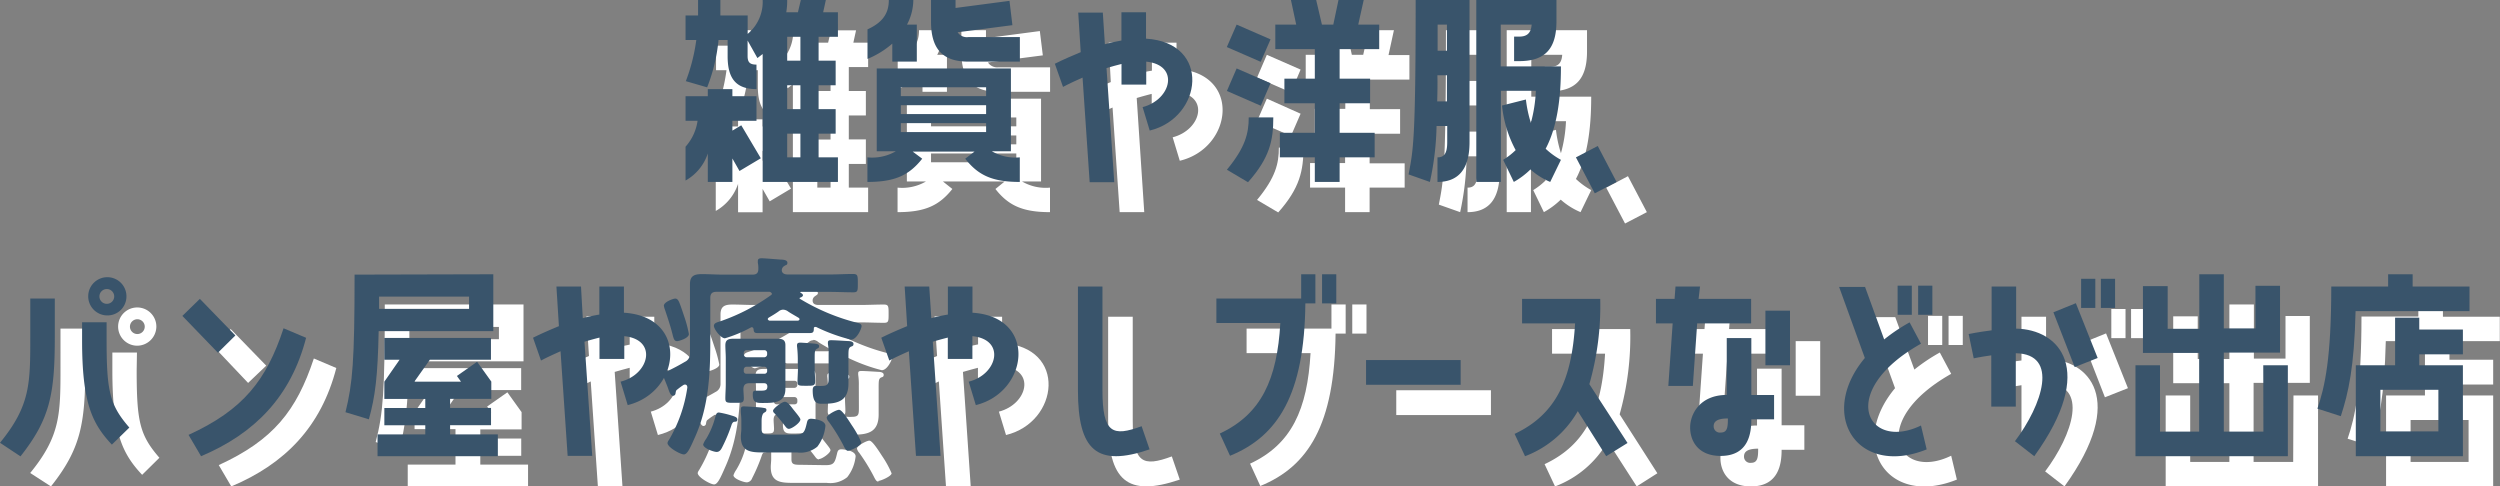 <svg xmlns="http://www.w3.org/2000/svg" width="351.76" height="68.45" viewBox="0 0 351.76 68.45"><rect x="0" y="0" width="351.76" height="68.45" fill="#808080" stroke="none"/><defs><style>.cls-1{fill:#fff;}.cls-2{fill:#39546b;}</style></defs><g id="レイヤー_2" data-name="レイヤー 2"><g id="画像"><path class="cls-1" d="M120.07,6h2.08V9.44h-2.72V12.8h2.4v3.45h-2.4v3.36h2.4v3.46h-2.4V26.4h2.72v3.45H111.56v-18l-.74.57L109.45,10v2.21c0,.92.38,1.18,1.25,1.18V16.8c-3,0-4.07-1.64-4.07-4.64V9.88h-1.28a23.94,23.94,0,0,1-1.6,6.66l-3-.86a25.34,25.34,0,0,0,1.47-5.8h-1.47V6.43h1.76c0-.71,0-1.44,0-2.18h3.14c0,.74,0,1.44,0,2.18h3.84V9a5.86,5.86,0,0,0,2.11-4.77H115A10.6,10.6,0,0,1,114.89,6h1.63l.41-1.73h3.52Zm-11.52,15.9,2.75,4.64-3,1.79-1-1.75v3.29h-3.45v-4a6.84,6.84,0,0,1-3.14,3.81V24.89a7,7,0,0,0,1.7-3.65h-1.7V17.79h3.14v-1h3.45v1h3.4v3.45h-3.4v1.38Zm8.32-12.44H115V12.8h1.86Zm0,6.81H115v3.36h1.86Zm0,6.82H115V26.4h1.86Z"/><path class="cls-1" d="M129.8,10.4a12.6,12.6,0,0,1-3.49,2.14V8.38c2.43-1.09,3-2.56,3-4.13h3.45a7.62,7.62,0,0,1-.89,3.46h1.37v5.21H129.8Zm14,15.13a6.57,6.57,0,0,0,3.94.87v3.45c-3.84,0-5.86-.93-7.68-3.26l1.31-1.06h-8.7L134,26.59c-1.85,2.33-3.84,3.26-7.71,3.26V26.4a6.62,6.62,0,0,0,4-.87h-2.69V13.88h18.88V25.53Zm-.8-9h-12v1.25h12Zm0,2.53h-12v1.25h12Zm0,2.53h-12v1.24h12ZM140.49,9.47h7.26v3.45h-7.26c-3.49,0-5.22-1.63-5.22-5.6V4.25h3.46V5.37l7.58-1,.42,3.42-7.72,1A1.56,1.56,0,0,0,140.49,9.47Z"/><path class="cls-1" d="M166,22.62l-1-3.3c4.06-1.05,5.25-5.92.51-6.4v3.24h-3.46V13.21c-.64.16-1.34.35-2.11.58L161,29.85h-3.46l-1-14.72c-.86.39-1.79.8-2.75,1.31l-1.15-3.26c1.28-.64,2.49-1.15,3.65-1.63L156,6h3.46l.29,4.45a22,22,0,0,1,2.33-.51V6h3.46V9.69C174.73,10.24,173.48,20.83,166,22.62Z"/><path class="cls-1" d="M178.25,7.71,183,9.79,181.64,13l-4.77-2.08Zm3.39,11.42-4.77-2.08,1.38-3.17L183,16Zm-4.77,9c2.63-3.17,3.07-5.15,3.07-7.36h3.46c0,3.2-.48,5.67-3.55,9.12Zm18.5-20.38h2.94v3.45h-5.57v4.16H197v3.46h-4.29v4.16h4.93V26.4h-4.93v3.45h-3.45V26.4h-4.93V22.94h4.93V18.78H185V15.32h4.29V11.16h-5.57V7.71h2.94l-.77-3.46h3.56l.76,3.46h1.6l.77-3.46h3.55Z"/><path class="cls-1" d="M205.45,29.85l-3-1.06c.64-3.35,1-4.54,1-24.54H211v20c0,4-1.72,5.6-4.51,5.6V26.4c.9,0,1.38-.48,1.38-2.15V22h-1.51A39.73,39.73,0,0,1,205.45,29.85Zm1-11.33h1.41V14.84h-1.35C206.53,16.19,206.5,17.4,206.47,18.52Zm.1-7.13h1.31V7.71h-1.31Zm17.34,2.21c0,4.7-.58,8.6-2.15,11.58a10.47,10.47,0,0,0,2.15,1.57l-1.5,3.1a10,10,0,0,1-2.79-1.76,11,11,0,0,1-2.37,1.76l-1.5-3.1a9.86,9.86,0,0,0,1.76-1.38,16.85,16.85,0,0,1-1.92-6.27l3.36-.83a17.38,17.38,0,0,0,.7,3.29,20,20,0,0,0,.71-4.51h-4.93v12.8H212V4.25h11.3v3c0,4-1.73,5.6-5.25,5.6h-.7V9.4h.7c1.06,0,1.67-.38,1.76-1.69h-4.35V13.6Z"/><path class="cls-1" d="M229.06,24.79l2.66,5.06-3.07,1.6L226,26.4Z"/><path class="cls-1" d="M8.51,46.24H12v5.44c0,8-.67,11.52-4.83,16.76L4.25,66.55c4.26-5.21,4.26-8.31,4.26-14.87Zm10.72,5.88c0,7.24.45,9.12,3.2,12.29L20,66.81c-2.81-3-4.19-5.92-4.19-14.69V49.6h3.46Zm0-3.48A2.69,2.69,0,1,1,22,46,2.71,2.71,0,0,1,19.23,48.64ZM19.29,47a1,1,0,1,0,.07-2.08A1,1,0,0,0,19.29,47Z"/><path class="cls-1" d="M34.91,53.88,30,48.7l2.46-2.4,5,5.15ZM32.54,68.44l-1.76-3c7.68-3.52,10.94-7.65,13.38-15l3.16,1.34C45.18,60.06,40.09,65.27,32.54,68.44Z"/><path class="cls-1" d="M73.66,42.84v8H57.53c-.13,6.4-.48,9.19-1.37,12.42l-3.3-1.06c1.06-4.06,1.28-7.1,1.28-19.36ZM67.58,65.37H74.3v3.07H57.37V65.37h6.72V64.09H58.33V61.66h5.76V60.38H58.33V58l2.15-3.07H58.33V51.8h15v3.08H64.73L62.56,58h6.56l-.58-.8,2.85-2,2,2.79v2.43H67.58v1.28h5.76v2.43H67.58ZM70.2,46H57.6v1.73H70.2Z"/><path class="cls-1" d="M92.57,61.21l-1-3.29c4.06-1.06,5.24-5.92.51-6.4v3.23H88.6v-3c-.64.16-1.34.36-2.11.58l1.09,16.06H84.12l-1-14.72c-.86.39-1.79.8-2.75,1.32l-1.15-3.27c1.28-.64,2.49-1.15,3.65-1.63l-.36-5.57H86L86.27,49c.83-.22,1.6-.38,2.33-.51V44.57h3.46v3.71C101.28,48.83,100,59.42,92.57,61.21Z"/><path class="cls-1" d="M110.05,50.3a.11.11,0,0,0-.09,0,18.7,18.7,0,0,1-3.72,1.52c-.59,0-1.55-1.3-1.55-1.74s.43-.49,1.14-.74a27.9,27.9,0,0,0,6.85-3.56c.1-.07.16-.13.16-.22s-.19-.28-.34-.28h-7.44c-.59,0-.87.25-.87.87v6.23c0,4.59-.25,9.15-2.17,13.39-.65,1.49-1.06,2.39-1.55,2.39s-2.3-1-2.3-1.61a1,1,0,0,1,.19-.4A20.11,20.11,0,0,0,101,58.8c0-.22-.06-.44-.34-.44a.36.36,0,0,0-.24.1,7.91,7.91,0,0,0-.81.58c-.22.13-.22.28-.28.62a.36.36,0,0,1-.34.28c-.37,0-.59-.74-.71-1.11s-.72-1.71-.72-1.89.72-.5,1.27-.78,1.24-.65,1.83-1a1.23,1.23,0,0,0,.72-1.18V47c0-.93,0-1.83,0-2.76,0-1.18.65-1.39,1.67-1.39s2,.06,3,.06h4.12c.56,0,.81-.22.81-.81a3.87,3.87,0,0,0-.06-.83c0-.07,0-.19,0-.28,0-.34.28-.38.56-.38.44,0,2.24.16,2.76.19.25,0,.84.06.84.44,0,.21-.19.27-.44.46a.72.72,0,0,0-.3.59c0,.5.43.62.83.62h5.86c1.09,0,2.2-.06,3.32-.06.68,0,.68.25.68,1.3s0,1.27-.65,1.27c-1.11,0-2.23-.06-3.35-.06h-4s-.09,0-.09.06a.1.1,0,0,0,.09.09c.22.13.28.22.28.35s-.21.27-.37.31a.1.1,0,0,0-.09.09c0,.06,0,.06.06.09a29.48,29.48,0,0,0,8.25,3.41c.18.06.4.19.4.4,0,.38-.68,1.93-1.49,1.93a25.07,25.07,0,0,1-4.93-1.83H119a.19.19,0,0,0-.22.21c0,.44-.06.66-.53.66-.68,0-1.33,0-2,0h-3.44c-.65,0-1.34,0-2,0-.4,0-.46-.19-.49-.56C110.24,50.39,110.17,50.3,110.05,50.3Zm-10.51,2c-.44,0-.5-.31-.71-1.17-.28-1.09-.66-2.17-1-3.23a2.33,2.33,0,0,1-.15-.59c0-.52,1.33-1,1.58-1,.46,0,.59.46,1.27,2.51a17.48,17.48,0,0,1,.68,2.48C101.18,51.85,99.76,52.25,99.54,52.25Zm7.59,10.45c.53.16.87.25.87.59s-.28.28-.46.31-.31.28-.37.5a24,24,0,0,1-1.34,3.13.86.86,0,0,1-.74.59c-.44,0-1.89-.5-1.89-1a3.21,3.21,0,0,1,.4-.78,11.4,11.4,0,0,0,1.3-3.1c.1-.31.16-.62.5-.62A12.08,12.08,0,0,1,107.13,62.7Zm4.59-4.52h-2c-.59,0-.84.21-.87.8,0,.34.06,1,.06,1.3,0,.69-.27.66-1.33.66s-1.27,0-1.27-.62.06-1.37.06-2V54.64c0-.62-.06-1.24-.06-1.8,0-.8.46-.93,1.18-.93l1.95,0h2.17c.65,0,1.3,0,2,0s1.14.13,1.14.9c0,.5,0,1.15,0,1.77v3c0,.46,0,.93,0,1.42,0,1.95-1.49,2-3.16,2-.87,0-1.43,0-1.43-1.18,0-.31,0-.56.41-.56.21,0,.43,0,.65,0,.74,0,1-.06,1-.62C112.19,58.3,112.06,58.18,111.72,58.18Zm4.41,7.22c1.17,0,1.33-.28,1.64-1.61.09-.4.19-.62.62-.62.25,0,2,.15,2,1a5.71,5.71,0,0,1-1.18,2.92,3.79,3.79,0,0,1-2.89.8h-4.77c-1.74,0-3.1-.12-3.1-2.23,0-.37.06-.74.06-1.12V63.48c0-.37,0-.78-.06-1.12a3.63,3.63,0,0,1,0-.56c0-.28.15-.37.4-.37s2.29.13,2.67.19.52.06.52.31-.18.31-.34.4-.34.4-.34,1.15v1.15c0,.74.4.77,1.37.77Zm-4.31-10.88a.41.41,0,0,0,.37-.41v-.18a.38.38,0,0,0-.37-.4H109.3c-.24,0-.4.15-.4.4v.18a.42.42,0,0,0,.4.41Zm-2.92,1.92a.37.37,0,0,0,.4.4h2.52a.37.37,0,0,0,.37-.4v-.22a.41.41,0,0,0-.37-.4H109.3a.41.41,0,0,0-.4.4Zm5.55-8.62a1,1,0,0,0-.65.25c-.43.31-.9.59-1.36.87-.1.06-.16.12-.16.21s.16.22.28.22h3.91c.12,0,.28-.06.28-.19a.22.22,0,0,0-.13-.21c-.4-.25-1.14-.65-1.49-.9A1.22,1.22,0,0,0,114.45,47.82Zm.78,16.77c-.25,0-.41-.21-.53-.37a22.34,22.34,0,0,0-1.52-1.83.46.46,0,0,1-.18-.34c0-.34,1.27-1.27,1.64-1.27s.68.4,1.21,1.09c.74.93,1,1.24,1,1.42C116.84,63.76,115.66,64.59,115.23,64.59Zm1.27-9.36a18,18,0,0,0-.09-2.23.8.8,0,0,1,0-.25c0-.25.21-.31.43-.31s1.89.12,2.11.16.55.06.55.34-.15.28-.3.37c-.35.22-.31.4-.31,1.92V56c0,.62.06,1.24.06,1.86s-.25.62-1.27.62-1.21,0-1.21-.59c0-.31.06-1.49.06-1.89Zm4.34-1a8.9,8.9,0,0,0-.09-1.55v-.22c0-.28.21-.31.46-.31.53,0,1.8.09,2.39.12.25,0,.74.07.74.41s-.21.31-.4.4c-.34.22-.31.5-.31,1.95v1.77c0,.5,0,1,0,1.46,0,2.42-1.39,2.85-3.5,2.85-.75,0-1.52.12-1.52-1.89,0-.31.06-.62.43-.62h.28a3.14,3.14,0,0,0,.53,0c1.05,0,1-.37,1-1.55Zm2.76,13.48c-.28,0-.4-.21-.71-.83a26.66,26.66,0,0,0-2-3.23,1.21,1.21,0,0,1-.31-.59c0-.4,1.37-1.11,1.74-1.11s1.08,1.05,1.8,2.17a14,14,0,0,1,1.33,2.42C125.46,67,123.94,67.66,123.6,67.66Z"/><path class="cls-1" d="M141.55,61.21l-1-3.29c4.06-1.06,5.24-5.92.51-6.4v3.23h-3.46v-3c-.64.16-1.34.36-2.11.58l1.09,16.06H133.1l-1-14.72c-.86.39-1.79.8-2.75,1.32l-1.15-3.27c1.28-.64,2.49-1.15,3.65-1.63l-.36-5.57H135l.29,4.45c.83-.22,1.6-.38,2.33-.51V44.57H141v3.71C150.25,48.83,149,59.42,141.55,61.21Z"/><path class="cls-1" d="M155.92,59.16V44.57h3.46V59.16c0,6.08,1.44,6.56,5.5,5.06L166,67.48C158.58,70,155.92,67.64,155.92,59.16Z"/><path class="cls-1" d="M187.92,46.94c-.13,12.8-3.84,18.69-10.59,21.44l-1.44-3.14c5.85-2.72,8.06-7.64,8.51-15.55h-9V46.24h11.94v-3.4h2v4.1Zm4.35,0h-2v-4.1h2Z"/><path class="cls-1" d="M209.78,54.91V58.4H196.46V54.91Z"/><path class="cls-1" d="M227.89,58.3l5.31,8.29-2.91,1.85-4.07-6.33a14.35,14.35,0,0,1-7.42,6.33l-1.47-3.13c5.85-2.75,8.06-7.68,8.51-15.55h-7.46V46.3h11A40.42,40.42,0,0,1,227.89,58.3Z"/><path class="cls-1" d="M239,58.56l.61-8.8h-2.4V46.3h2.62l.13-1.73h3.46l-.13,1.73h7.39v3.46h-7.61l-.61,8.8Zm11.68,1.28h3.2v3.45h-3.2c0,1.89-.35,5.15-4.32,5.15-3.17,0-4.29-2.11-4.29-4s1.38-4.57,5.15-4.57v-8h3.46Zm-3.29,3.29c-1.38,0-2,.35-2,1.09a.87.87,0,0,0,1,.9C247.31,65.12,247.38,64.35,247.38,63.13ZM256.11,48v7.68h-3.45V48Z"/><path class="cls-1" d="M274.54,64.12l.8,3.36c-9.76,3.94-15.39-4.86-8.7-12.86l-3.62-10h3.65L269.36,52a25.3,25.3,0,0,1,3.58-2.4l1.6,3C262.58,59.36,267,67.8,274.54,64.12Zm-3.26-19.68h2v4.1h-2Zm4.89,4.1h-2v-4.1h2Z"/><path class="cls-1" d="M290.48,68.44l-2.72-2.11c3.87-5.15,6.24-12.25.13-12.38v7.52h-3.46V54.2c-1.41.2-2.46.42-2.46.42l-.77-3.39s1.38-.29,3.23-.51V44.57h3.46v5.92C293.93,50.59,299.34,56.16,290.48,68.44Zm5.85-21.53,3.08,7.71-3.24,1.28-3-7.71Zm.74-3.43h2v4.1h-2Zm2.78,0h2v4.1h-2Z"/><path class="cls-1" d="M322.7,55.64h3.46v12.8H304.72V55.64h3.45V65h5.51V53.92h-7.9V44.51h3.45v6h4.45V42.84h3.45v7.62h4.45v-6H325v9.41h-7.91V65h5.57Z"/><path class="cls-1" d="M343.73,44.57h8V48H335.69c-.19,7.87-1,11.49-2.07,14.78l-3.3-1.05c1.06-3.11,1.95-7.11,1.95-17.19h8V42.84h3.46Zm.92,4.39v1.66h6.15v3.49h-6.15v1.53h6.15v12.8H335.73V55.64h5.47V49ZM339.18,59.1V65h8.16V59.1Z"/><path class="cls-2" d="M115.82,1.73h2.08V5.18h-2.72V8.54h2.4V12h-2.4v3.36h2.4v3.45h-2.4v3.33h2.72V25.6H107.31v-18l-.74.57L105.19,5.7V7.9c0,.93.39,1.19,1.25,1.19v3.45c-3,0-4.06-1.63-4.06-4.64V5.63H101.1a24.66,24.66,0,0,1-1.6,6.66l-3-.87a25.66,25.66,0,0,0,1.47-5.79H96.46V2.18h1.76c0-.71,0-1.44,0-2.18h3.14c0,.74,0,1.44,0,2.18h3.84V4.77A5.84,5.84,0,0,0,107.31,0h3.45a9.64,9.64,0,0,1-.13,1.73h1.64L112.68,0h3.52ZM104.3,17.63l2.75,4.64-3,1.79-1-1.76v3.3H99.59v-4a6.8,6.8,0,0,1-3.13,3.8V20.64A6.94,6.94,0,0,0,98.15,17H96.46V13.54h3.13v-1h3.46v1h3.39V17h-3.39v1.38Zm8.32-12.45h-1.86V8.54h1.86Zm0,6.82h-1.86v3.36h1.86Zm0,6.81h-1.86v3.33h1.86Z"/><path class="cls-2" d="M125.55,6.14a12.62,12.62,0,0,1-3.49,2.15V4.13c2.43-1.09,3-2.56,3-4.13h3.45a7.62,7.62,0,0,1-.89,3.46H129V8.67h-3.45Zm14,15.14a6.58,6.58,0,0,0,3.94.86V25.6c-3.84,0-5.86-.93-7.68-3.27l1.31-1h-8.7l1.34,1c-1.86,2.34-3.84,3.27-7.71,3.27V22.14a6.62,6.62,0,0,0,4-.86h-2.69V9.63h18.88V21.28Zm-.8-9h-12v1.25h12Zm0,2.52h-12v1.25h12Zm0,2.53h-12v1.25h12ZM136.23,5.22h7.27V8.67h-7.27C132.75,8.67,131,7,131,3.07V0h3.45V1.12l7.59-1,.41,3.42-7.71,1A1.55,1.55,0,0,0,136.23,5.22Z"/><path class="cls-2" d="M161.77,18.37l-1-3.3c4.06-1.05,5.24-5.92.51-6.4V11.9H157.8V9c-.64.16-1.34.35-2.11.58l1.09,16.06h-3.46l-1-14.72c-.86.38-1.79.8-2.75,1.31l-1.15-3.26c1.28-.64,2.49-1.15,3.64-1.63l-.35-5.57h3.46l.29,4.45c.83-.23,1.6-.39,2.33-.52V1.73h3.46V5.44C170.47,6,169.22,16.57,161.77,18.37Z"/><path class="cls-2" d="M174,3.46l4.77,2.08L177.39,8.7l-4.77-2.08Zm3.4,11.42-4.77-2.08L174,9.63l4.77,2.08Zm-4.77,9c2.62-3.17,3.07-5.15,3.07-7.36h3.46c0,3.2-.48,5.66-3.56,9.12ZM191.11,3.46h2.95V6.91h-5.57v4.16h4.29v3.46h-4.29v4.16h4.93v3.45h-4.93V25.6H185V22.14h-4.92V18.69H185V14.53h-4.28V11.07H185V6.91h-5.56V3.46h2.94L181.64,0h3.55L186,3.46h1.6L188.33,0h3.55Z"/><path class="cls-2" d="M201.19,25.6l-3-1.06c.64-3.36,1-4.54,1-24.54h7.58V20c0,4-1.73,5.6-4.51,5.6V22.14c.9,0,1.37-.48,1.37-2.14V17.73h-1.5A39.68,39.68,0,0,1,201.19,25.6Zm1-11.33h1.4V10.59h-1.34C202.28,11.94,202.25,13.15,202.22,14.27Zm.09-7.13h1.31V3.46h-1.31Zm17.35,2.2c0,4.71-.58,8.61-2.15,11.59a10.45,10.45,0,0,0,2.15,1.56l-1.51,3.11a9.91,9.91,0,0,1-2.78-1.76A11,11,0,0,1,213,25.6l-1.5-3.11a9.72,9.72,0,0,0,1.76-1.37,16.73,16.73,0,0,1-1.92-6.27L214.7,14a17.55,17.55,0,0,0,.7,3.29,20.14,20.14,0,0,0,.7-4.51h-4.92V25.6h-3.46V0H219V3c0,4-1.73,5.6-5.25,5.6h-.71V5.15h.71c1,0,1.66-.38,1.76-1.69h-4.35V9.34Z"/><path class="cls-2" d="M224.81,20.54l2.65,5.06-3.07,1.6-2.65-5.06Z"/><path class="cls-2" d="M4.26,42H7.71v5.44c0,8-.67,11.52-4.83,16.77L0,62.3C4.26,57.09,4.26,54,4.26,47.42ZM15,47.87c0,7.23.45,9.12,3.2,12.29l-2.46,2.4c-2.81-3-4.19-5.92-4.19-14.69V45.34H15Zm0-3.49a2.69,2.69,0,1,1,2.79-2.59A2.67,2.67,0,0,1,15,44.38ZM15,42.75a1,1,0,1,0,.06-2.08A1,1,0,0,0,15,42.75Z"/><path class="cls-2" d="M30.66,49.63l-5-5.18,2.46-2.4,5,5.15ZM28.29,64.19l-1.76-3c7.68-3.52,10.94-7.64,13.37-15l3.17,1.34C40.93,55.81,35.84,61,28.29,64.19Z"/><path class="cls-2" d="M69.41,38.59v8H53.28C53.15,53,52.8,55.77,51.9,59L48.61,58c1-4.06,1.28-7.1,1.28-19.36ZM63.33,61.12h6.72v3.07H53.12V61.12h6.72V59.84H54.08V57.41h5.76V56.13H54.08V53.7l2.14-3.08H54.08V47.55h15v3.07H60.48L58.3,53.7h6.56l-.57-.8,2.84-2,2,2.79v2.43H63.33v1.28h5.76v2.43H63.33ZM66,41.73H53.34v1.73H66Z"/><path class="cls-2" d="M88.32,57l-1-3.3c4.07-1,5.25-5.92.52-6.4V50.5H84.35v-3c-.64.16-1.34.35-2.11.58l1.09,16.06H79.87l-1-14.72c-.86.39-1.79.8-2.75,1.31L75,47.52c1.28-.64,2.49-1.15,3.64-1.63l-.35-5.57h3.46L82,44.77a22,22,0,0,1,2.33-.51V40.32h3.46V44C97,44.58,95.77,55.17,88.32,57Z"/><path class="cls-2" d="M105.8,46.05a.13.13,0,0,0-.1,0A18.46,18.46,0,0,1,102,47.6c-.59,0-1.55-1.3-1.55-1.74s.44-.49,1.15-.74a27.77,27.77,0,0,0,6.85-3.57c.09-.06.16-.12.16-.21s-.19-.28-.34-.28H100.8c-.58,0-.86.24-.86.86v6.24c0,4.59-.25,9.14-2.17,13.39-.66,1.49-1.06,2.39-1.55,2.39s-2.3-1-2.3-1.61a.91.91,0,0,1,.19-.41,20.17,20.17,0,0,0,2.6-7.38c0-.21-.06-.43-.34-.43a.45.45,0,0,0-.25.09,8.27,8.27,0,0,0-.8.59c-.22.13-.22.28-.28.62a.36.36,0,0,1-.34.28c-.38,0-.59-.74-.72-1.12s-.71-1.7-.71-1.89.71-.49,1.27-.77,1.24-.65,1.83-1a1.21,1.21,0,0,0,.71-1.18v-7c0-.93,0-1.83,0-2.76,0-1.18.65-1.4,1.68-1.4s2,.07,3,.07h4.13c.56,0,.81-.22.81-.81a3.41,3.41,0,0,0-.07-.84c0-.06,0-.18,0-.28,0-.34.28-.37.56-.37.43,0,2.23.16,2.76.19.25,0,.84.06.84.43s-.19.28-.44.47A.71.71,0,0,0,110,38c0,.49.44.62.84.62h5.86c1.08,0,2.2-.07,3.32-.07.68,0,.68.25.68,1.31s0,1.27-.65,1.27c-1.12,0-2.23-.06-3.35-.06h-4s-.09,0-.09.06a.1.1,0,0,0,.09.09c.22.13.28.22.28.34s-.22.28-.37.31a.11.11,0,0,0-.1.1c0,.06,0,.06.07.09a29.42,29.42,0,0,0,8.24,3.41c.19.06.41.19.41.4,0,.37-.68,1.92-1.49,1.92A24.77,24.77,0,0,1,114.82,46h-.09a.19.19,0,0,0-.22.21c0,.44-.06.65-.53.65-.68,0-1.33,0-2,0h-3.45c-.65,0-1.33,0-2,0-.4,0-.47-.18-.5-.55C106,46.14,105.92,46.05,105.8,46.05ZM95.29,48c-.44,0-.5-.31-.72-1.18-.28-1.08-.65-2.17-1-3.22a2.62,2.62,0,0,1-.16-.59c0-.53,1.34-1,1.59-1,.46,0,.58.46,1.27,2.51A16.78,16.78,0,0,1,96.93,47C96.93,47.6,95.5,48,95.29,48Zm7.59,10.45c.53.16.87.25.87.59s-.28.28-.46.31-.32.28-.38.5A22.61,22.61,0,0,1,101.58,63c-.16.31-.37.59-.75.59s-1.89-.5-1.89-1.06a2.89,2.89,0,0,1,.41-.77,11.4,11.4,0,0,0,1.3-3.1c.09-.31.15-.62.5-.62A12.41,12.41,0,0,1,102.88,58.45Zm4.59-4.53h-2c-.59,0-.84.22-.87.81,0,.34.06,1,.06,1.3,0,.68-.28.65-1.33.65s-1.27,0-1.27-.62.06-1.36.06-2V50.39c0-.62-.06-1.24-.06-1.8,0-.81.46-.93,1.18-.93l1.95,0h2.17l2,0c.68,0,1.15.12,1.15.9,0,.5,0,1.15,0,1.77v2.94c0,.47,0,.93,0,1.43,0,1.95-1.49,2-3.16,2-.87,0-1.43,0-1.43-1.17,0-.31,0-.56.4-.56s.44,0,.65,0c.75,0,1-.06,1-.62C107.94,54.05,107.81,53.92,107.47,53.92Zm4.4,7.23c1.18,0,1.34-.28,1.65-1.61.09-.41.18-.62.62-.62.24,0,2,.15,2,1A5.68,5.68,0,0,1,115,62.85a3.73,3.73,0,0,1-2.88.81h-4.77c-1.74,0-3.11-.12-3.11-2.23,0-.37.07-.75.07-1.12V59.23a9.9,9.9,0,0,0-.07-1.12,3.7,3.7,0,0,1,0-.56c0-.28.16-.37.41-.37s2.29.12,2.66.19.53.06.53.31-.19.31-.34.4-.34.4-.34,1.15v1.14c0,.75.4.78,1.36.78Zm-4.31-10.88a.42.42,0,0,0,.38-.41v-.18a.39.39,0,0,0-.38-.41h-2.51a.39.39,0,0,0-.4.41v.18a.42.42,0,0,0,.4.41Zm-2.91,1.92a.37.37,0,0,0,.4.4h2.51a.37.37,0,0,0,.38-.4V52a.4.4,0,0,0-.38-.4h-2.51a.4.4,0,0,0-.4.4Zm5.55-8.62a1,1,0,0,0-.65.25c-.44.31-.9.59-1.37.86-.09.07-.15.13-.15.22s.15.22.28.22h3.9c.13,0,.28-.06.28-.19a.22.22,0,0,0-.12-.21c-.4-.25-1.15-.66-1.49-.9A1.25,1.25,0,0,0,110.2,43.57ZM111,60.34c-.24,0-.4-.22-.52-.37a22.34,22.34,0,0,0-1.52-1.83.46.46,0,0,1-.19-.34c0-.34,1.27-1.27,1.65-1.27s.68.4,1.2,1.08c.75.93,1,1.24,1,1.43C112.59,59.5,111.41,60.34,111,60.34ZM112.25,51a16.13,16.13,0,0,0-.1-2.23.84.84,0,0,1,0-.25c0-.25.22-.31.44-.31s1.89.12,2.1.15.56.06.56.34-.15.28-.31.38c-.34.21-.31.4-.31,1.92v.8c0,.62.06,1.24.06,1.86s-.24.62-1.27.62-1.21,0-1.21-.58c0-.31.07-1.49.07-1.9Zm4.34-1.06a8.13,8.13,0,0,0-.1-1.55v-.21c0-.28.22-.31.47-.31.53,0,1.8.09,2.39.12.24,0,.74.06.74.4s-.22.31-.4.41c-.34.21-.31.49-.31,1.95V52.5c0,.49,0,1,0,1.45,0,2.42-1.4,2.86-3.51,2.86-.74,0-1.52.12-1.52-1.89,0-.31.07-.62.44-.62h.28a3,3,0,0,0,.52,0c1.06,0,1-.38,1-1.55Zm2.76,13.49c-.28,0-.41-.22-.72-.84a26,26,0,0,0-2-3.22,1.17,1.17,0,0,1-.31-.59c0-.4,1.36-1.12,1.74-1.12s1.08,1.06,1.79,2.17a13.8,13.8,0,0,1,1.34,2.42C121.21,62.7,119.69,63.41,119.35,63.41Z"/><path class="cls-2" d="M137.3,57l-1-3.3c4.07-1,5.25-5.92.52-6.4V50.5h-3.46v-3c-.64.16-1.34.35-2.11.58l1.09,16.06h-3.46l-1-14.72c-.86.39-1.79.8-2.75,1.31L124,47.52c1.28-.64,2.49-1.15,3.64-1.63l-.35-5.57h3.46l.29,4.45a21.49,21.49,0,0,1,2.33-.51V40.32h3.46V44C146,44.58,144.75,55.17,137.3,57Z"/><path class="cls-2" d="M151.67,54.91V40.32h3.45V54.91c0,6.08,1.44,6.56,5.51,5.06l1.12,3.26C154.32,65.76,151.67,63.39,151.67,54.91Z"/><path class="cls-2" d="M183.67,42.69c-.13,12.8-3.84,18.68-10.6,21.44L171.63,61c5.86-2.72,8.07-7.65,8.52-15.55h-9V42h11.93V38.59h2v4.1Zm4.35,0h-2v-4.1h2Z"/><path class="cls-2" d="M205.52,50.66v3.48H192.21V50.66Z"/><path class="cls-2" d="M223.63,54.05,229,62.33,226,64.19,222,57.85a14.36,14.36,0,0,1-7.42,6.34l-1.47-3.14c5.85-2.75,8.06-7.67,8.51-15.55h-7.46V42.05h11A40.06,40.06,0,0,1,223.63,54.05Z"/><path class="cls-2" d="M234.74,54.3l.61-8.8H233V42.05h2.62l.13-1.73h3.45L239,42.05h7.39V45.5H238.8l-.61,8.8Zm11.68,1.28h3.2V59h-3.2c0,1.89-.35,5.15-4.32,5.15-3.17,0-4.29-2.11-4.29-4s1.38-4.58,5.15-4.58v-8h3.46Zm-3.3,3.3c-1.37,0-2,.35-2,1.09a.87.87,0,0,0,1,.89C243.06,60.86,243.12,60.09,243.12,58.88Zm8.74-15.17v7.68H248.4V43.71Z"/><path class="cls-2" d="M270.29,59.87l.8,3.36c-9.76,3.94-15.39-4.86-8.7-12.86l-3.62-10h3.65l2.69,7.39a24.73,24.73,0,0,1,3.58-2.4l1.6,3C258.32,55.1,262.71,63.55,270.29,59.87ZM267,40.19h2v4.1h-2Zm4.89,4.1h-2v-4.1h2Z"/><path class="cls-2" d="M286.23,64.19l-2.72-2.11c3.87-5.15,6.24-12.26.12-12.38v7.51h-3.45V50c-1.41.19-2.47.42-2.47.42L277,47s1.37-.29,3.23-.52V40.32h3.45v5.92C289.68,46.34,295.09,51.9,286.23,64.19Zm5.85-21.53,3.07,7.71-3.23,1.28-3-7.71Zm.74-3.43h2v4.1h-2Zm2.78,0h2v4.1h-2Z"/><path class="cls-2" d="M318.45,51.39h3.46v12.8H300.47V51.39h3.45v9.34h5.51V49.66h-7.91v-9.4H305v6h4.45V38.59h3.45v7.62h4.45v-6h3.46v9.4h-7.91V60.73h5.57Z"/><path class="cls-2" d="M339.47,40.32h8v3.46H331.44c-.19,7.87-1,11.48-2.08,14.78l-3.29-1.06c1.05-3.1,1.95-7.1,1.95-17.18h8V38.59h3.45Zm.93,4.38v1.67h6.14v3.49H340.4v1.53h6.14v12.8H331.47V51.39H337V44.7Zm-5.47,10.15V60.7h8.16V54.85Z"/></g></g></svg>